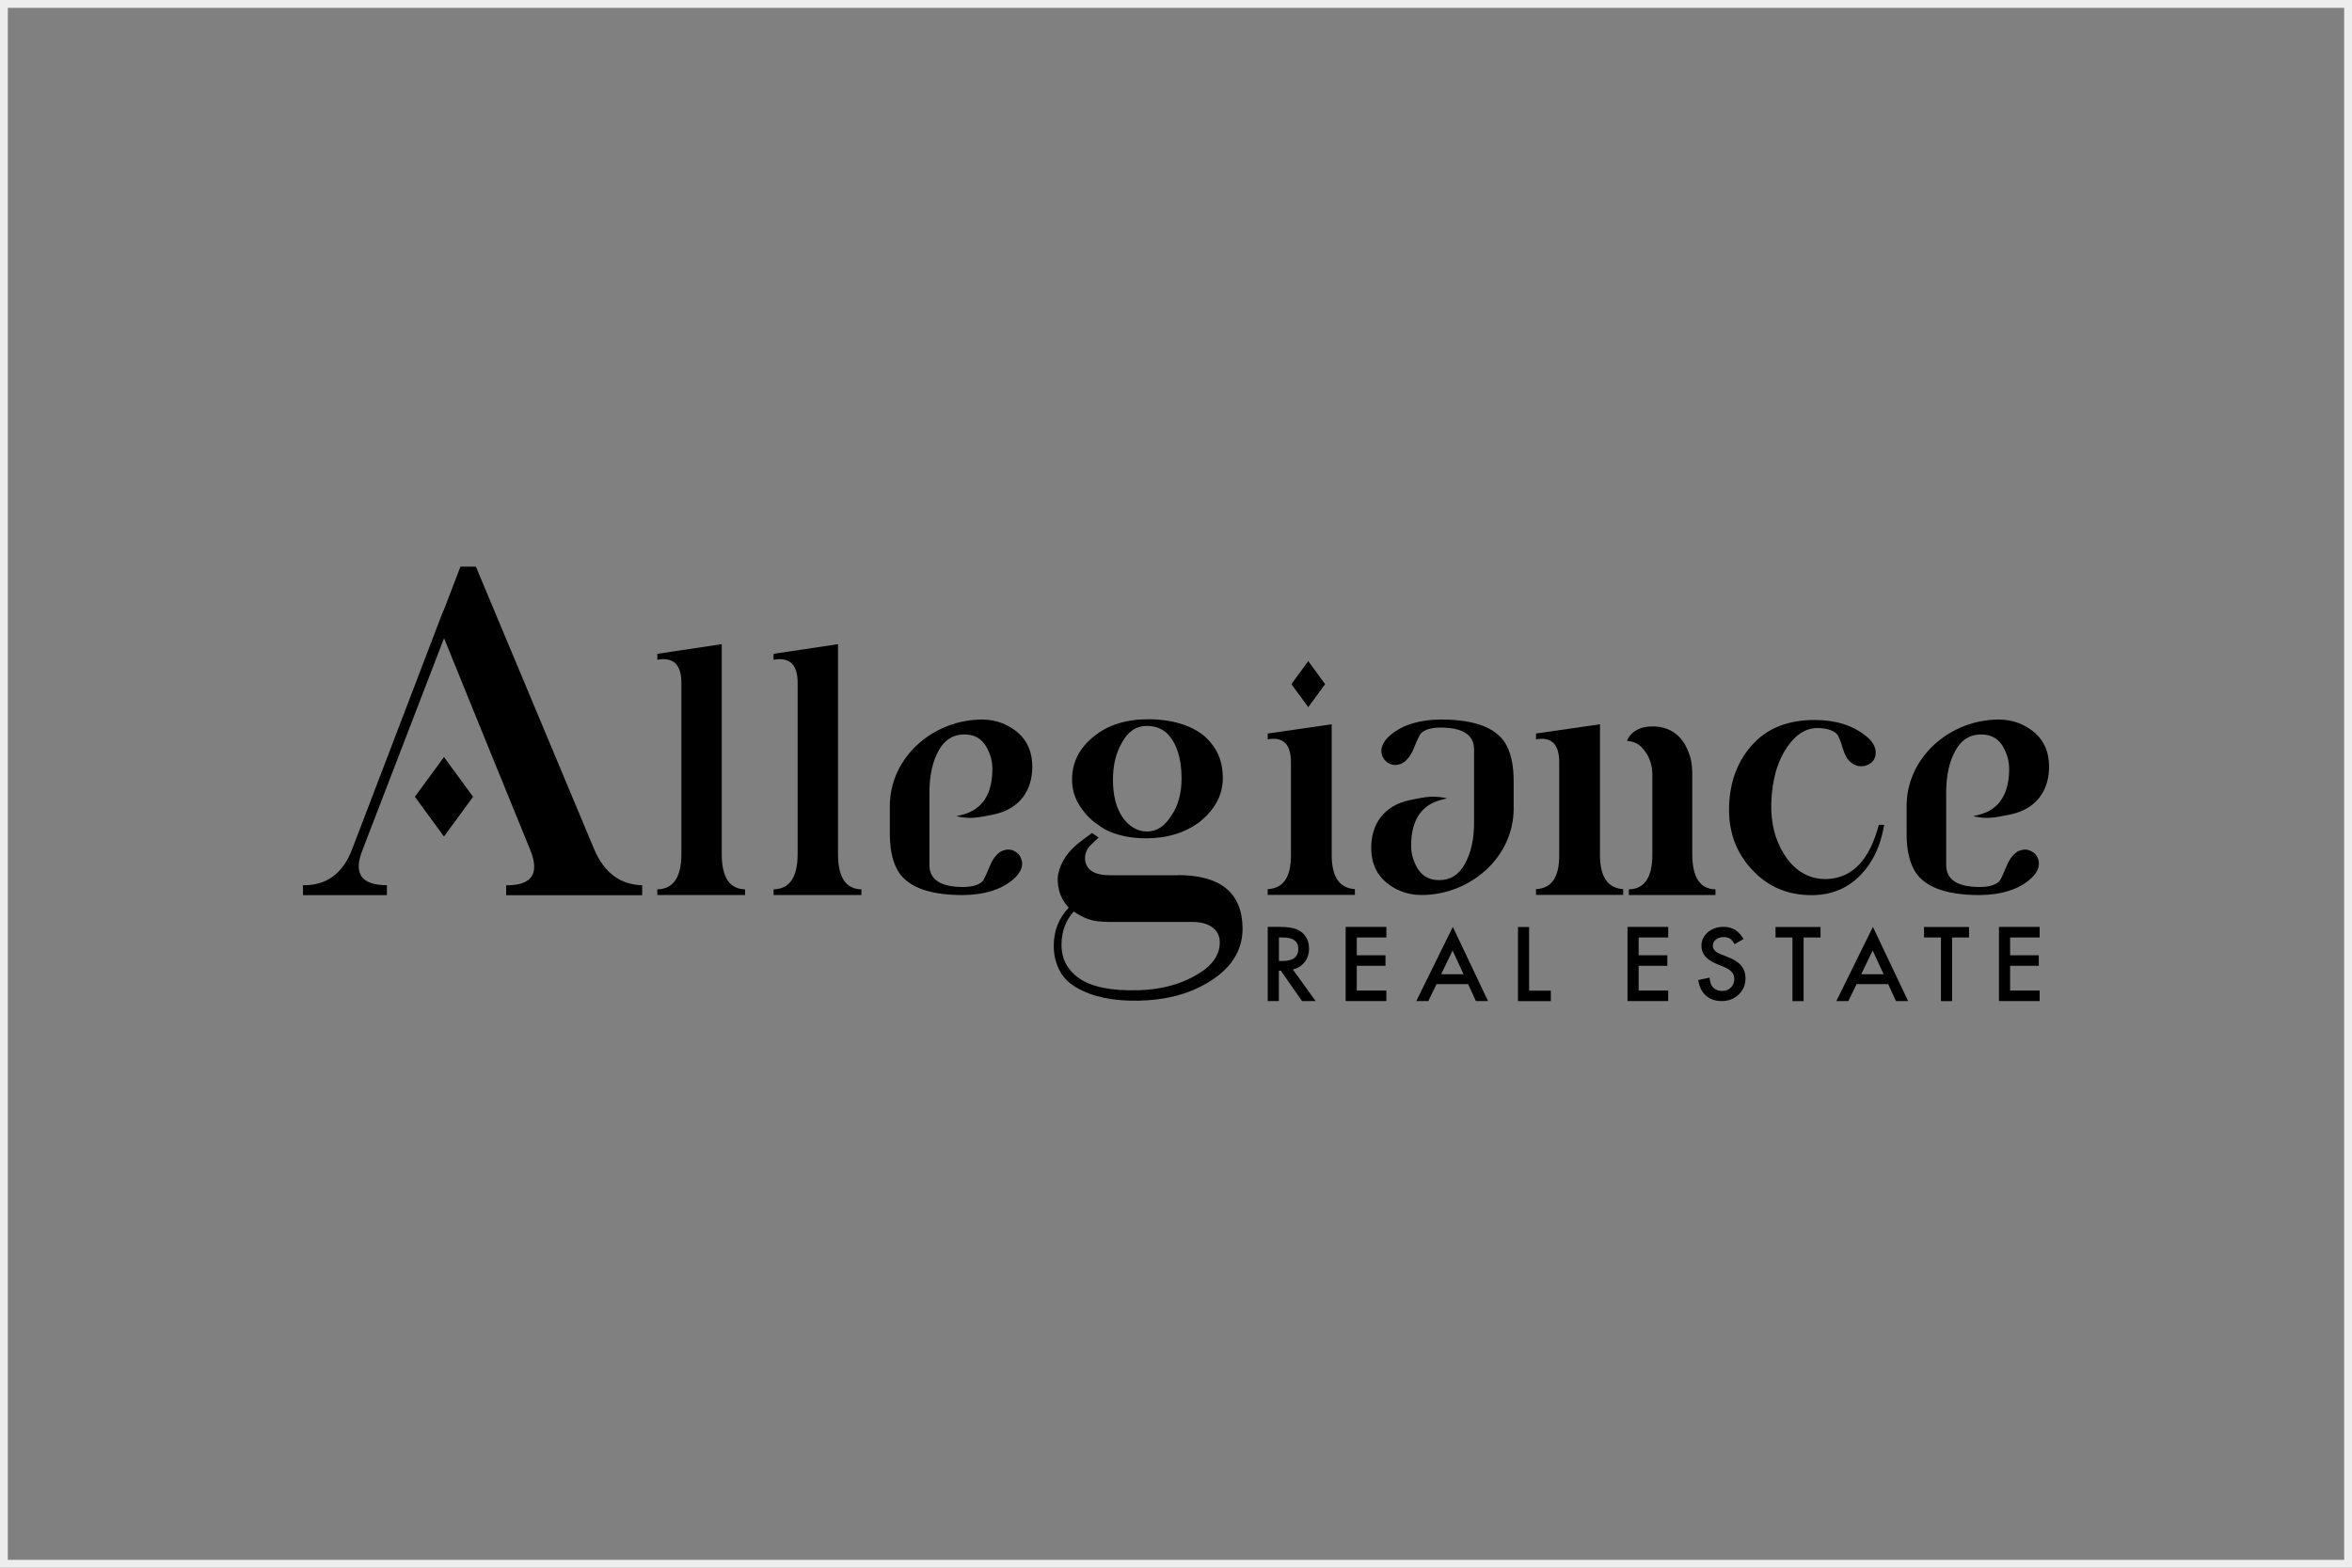<?xml version="1.0" encoding="UTF-8"?> <svg xmlns="http://www.w3.org/2000/svg" id="uuid-025f2b79-b1f5-4ebf-a6d2-a0b60bcc9bc8" width="300" height="200" viewBox="0 0 300 200"><rect x="0" y="0" width="300" height="200" fill="#808080" stroke="none"/><g id="uuid-9a4b50f5-d904-4e9a-af57-f06000f8540f"><path d="m75.81,108.4l-15.11-36.11h-1.97l-2.15,5.62-.02-.04-11.67,30.54c-1.2,3.07-3.28,4.58-6.24,4.52v1.27h10.7v-1.27c-3.29,0-4.32-1.51-3.1-4.52,0,0,6.89-17.89,10.39-27l.02.05s0,0,0,0c.26.65.52,1.28.77,1.9l2.29,5.64h0c.48,1.18.91,2.25,1.31,3.23h0s2.52,6.19,2.52,6.19c.12.29.21.52.28.67h0l.49,1.21h0l3.31,8.12c1.24,3.05.21,4.56-3.07,4.52v1.27h17.35v-1.27c-2.78-.08-4.82-1.58-6.09-4.52Z" style="fill-rule:evenodd; stroke-width:0px;"></path><path d="m56.63,96.58l-3.71,5.07,3.71,5.07h0s0,0,0,0l3.71-5.07-3.71-5.07Z" style="fill-rule:evenodd; stroke-width:0px;"></path><path d="m92.06,108.96c0,2.96.99,4.46,2.98,4.5v.72h-11.2v-.72c2.04-.04,3.07-1.54,3.07-4.5v-21.7c.04-2.44-.98-3.47-3.07-3.09v-.76l8.22-1.23v26.77Z" style="fill-rule:evenodd; stroke-width:0px;"></path><path d="m106.89,108.96c0,2.96.99,4.46,2.98,4.5v.72h-11.2v-.72c2.04-.04,3.07-1.54,3.07-4.5v-21.7c.04-2.44-.98-3.47-3.07-3.09v-.76l8.22-1.23v26.77Z" style="fill-rule:evenodd; stroke-width:0px;"></path><path d="m239.65,105.22c-1.18,4.48-3.37,6.79-6.58,6.92-2.06.06-3.75-.78-5.07-2.52-1.32-1.78-2.01-3.89-2.07-6.34-.03-1.65.16-3.25.57-4.8.44-1.55,1.12-2.86,2.04-3.93.95-1.11,2.04-1.67,3.26-1.67,1.12.01,1.94.25,2.45.72.21.17.48.79.79,1.86.24.76.52,1.3.83,1.61.31.32.7.54,1.15.66.51.08.98,0,1.4-.25.48-.28.75-.69.81-1.23.11-.85-.32-1.65-1.3-2.41-1.68-1.32-3.83-1.99-6.47-1.99-3.49,0-6.19,1.11-8.09,3.32-1.87,2.14-2.82,4.86-2.83,8.16.01,3.07,1.03,5.65,3.05,7.74,1.96,2.07,4.44,3.12,7.45,3.13,2.41,0,4.42-.77,6.03-2.33,1.69-1.61,2.78-3.82,3.26-6.64h-.68Z" style="fill-rule:evenodd; stroke-width:0px;"></path><path d="m259.33,108.73c-.47-.31-.94-.41-1.4-.3-.44.08-.82.3-1.13.66-.34.35-.63.83-.87,1.42-.47,1.16-.78,1.8-.94,1.95-.5.46-1.32.7-2.47.7-2.83,0-4.25-.92-4.28-2.75,0-.06,0-.11,0-.17h0v-3.68s0,0,0,0v-5.48c0-2.14.39-3.91,1.17-5.31.75-1.38,1.84-2.07,3.26-2.07,1.16-.01,2.05.42,2.66,1.31.58.89.94,1.91.94,3.07,0,5.75-4.11,5.81-4.58,6.06,1.73.35,2.52.23,4.73-.23,3.41-.71,4.94-3.16,4.94-6.09,0-1.82-.6-3.26-1.81-4.33-1.24-1.06-2.77-1.69-4.6-1.69-6.23,0-11.76,4.81-11.76,11.03v3.41c-.01,1.89.28,3.41.87,4.57,1.14,2.26,3.95,3.38,8.46,3.38,2.66-.03,4.74-.65,6.26-1.88.92-.75,1.35-1.52,1.28-2.31-.08-.55-.33-.97-.72-1.27Z" style="fill-rule:evenodd; stroke-width:0px;"></path><path d="m129.65,108.73c-.47-.31-.94-.41-1.41-.3-.44.08-.82.3-1.13.66-.34.35-.63.83-.87,1.42-.47,1.16-.78,1.8-.94,1.95-.5.46-1.32.7-2.47.7-2.83,0-4.25-.92-4.28-2.75,0-.06,0-.11,0-.17h0v-3.68s0,0,0,0v-5.48c0-2.14.39-3.91,1.17-5.31.75-1.38,1.84-2.07,3.26-2.07,1.16-.01,2.05.42,2.66,1.31.58.89.94,1.91.94,3.07,0,5.75-4.11,5.81-4.58,6.06,1.73.35,2.52.23,4.73-.23,3.41-.71,4.94-3.16,4.94-6.09,0-1.82-.6-3.26-1.81-4.33-1.24-1.06-2.77-1.69-4.6-1.69-6.23,0-11.76,4.81-11.76,11.03v3.41c-.01,1.89.28,3.41.87,4.57,1.14,2.26,3.95,3.38,8.46,3.38,2.66-.03,4.74-.65,6.26-1.88.92-.75,1.35-1.52,1.28-2.31-.09-.55-.33-.97-.72-1.27Z" style="fill-rule:evenodd; stroke-width:0px;"></path><path d="m176.92,97.25c.47.31.94.41,1.41.3.44-.08.82-.3,1.13-.66.34-.35.63-.82.87-1.42.47-1.16.78-1.8.94-1.95.5-.46,1.32-.7,2.47-.7,2.83,0,4.25.92,4.28,2.75,0,.06,0,.11,0,.17h0v3.68s0,0,0,0v5.48c0,2.14-.39,3.91-1.17,5.31-.75,1.38-1.84,2.07-3.26,2.07-1.16.01-2.05-.42-2.66-1.31-.58-.89-.94-1.91-.94-3.07,0-5.75,4.11-5.81,4.58-6.06-1.72-.35-2.52-.23-4.73.23-3.41.71-4.94,3.16-4.94,6.09,0,1.82.6,3.26,1.81,4.33,1.24,1.06,2.77,1.69,4.6,1.69,6.23,0,11.76-4.81,11.76-11.03v-3.41c.01-1.89-.28-3.41-.87-4.57-1.14-2.26-3.95-3.38-8.46-3.38-2.66.03-4.74.66-6.26,1.88-.92.75-1.35,1.52-1.28,2.3.08.55.33.97.72,1.27Z" style="fill-rule:evenodd; stroke-width:0px;"></path><path d="m143.1,94.75c.77-1.44,1.84-2.15,3.22-2.14,1.06.01,1.92.35,2.58.99,1.19,1.24,1.8,3.13,1.81,5.67,0,1.97-.45,3.59-1.34,4.84-.82,1.31-1.84,1.97-3.05,1.97s-2.31-.61-3.15-1.84c-.81-1.2-1.21-2.77-1.21-4.72s.38-3.45,1.15-4.78Zm-2.75,10.68s0,0-.01,0l.63.4c1.49.75,3.24,1.12,5.24,1.12,2.73-.01,5.01-.73,6.86-2.14,1.93-1.58,2.9-3.43,2.9-5.54,0-1.83-.52-3.34-1.55-4.53-1.49-1.89-4.42-2.98-7.94-2.98-2.88,0-5.21.74-6.99,2.22-1.83,1.47-2.75,3.3-2.75,5.5,0,1.21.34,2.34,1.02,3.38.67,1.04,1.53,1.9,2.6,2.56Z" style="fill-rule:evenodd; stroke-width:0px;"></path><path d="m215.85,108.96v-10.04c0-1.57-.2-2.22-.46-2.91-.25-.68-1.34-3.58-5.02-3.32-1.68.12-2.53,1.01-2.85,1.82.6.09,1.34.15,2.09,1.07.78.92,1.16,2.03,1.15,3.34v10.04c.01,2.96-.99,4.46-3,4.5v.72h11.05v-.72c-1.97-.04-2.96-1.54-2.96-4.5Z" style="fill-rule:evenodd; stroke-width:0px;"></path><path d="m169.86,109.13v-16.73l-8.16,1.18v.74c1.99-.35,2.97.63,2.96,2.96v11.84c.01,2.78-.97,4.22-2.96,4.31v.74h11.12v-.74c-1.96-.11-2.95-1.55-2.96-4.31Z" style="fill-rule:evenodd; stroke-width:0px;"></path><path d="m204.08,109.13v-16.73l-8.16,1.18v.74c1.99-.35,2.97.63,2.96,2.96v11.84c.01,2.78-.97,4.22-2.96,4.31v.74h11.12v-.74c-1.96-.11-2.95-1.55-2.96-4.31Z" style="fill-rule:evenodd; stroke-width:0px;"></path><path d="m169.02,87.28l-2.15-2.94-2.15,2.94,2.15,2.94,2.15-2.94Z" style="fill-rule:evenodd; stroke-width:0px;"></path><path d="m163.13,122.6h.45c1.35,0,2.02-.52,2.02-1.55,0-.97-.65-1.45-1.96-1.45h-.51v3Zm1.77,1.08l2.91,4.03h-1.74l-2.69-3.87h-.26v3.87h-1.42v-9.46h1.67c1.24,0,2.14.24,2.69.7.61.52.91,1.21.91,2.07,0,.67-.19,1.25-.57,1.73-.38.48-.89.79-1.51.93Z" style="fill-rule:evenodd; stroke-width:0px;"></path><path d="m176.83,119.6h-3.77v2.27h3.66v1.34h-3.66v3.16h3.77v1.34h-5.19v-9.46h5.19v1.34Z" style="fill-rule:evenodd; stroke-width:0px;"></path><path d="m186.68,124.29l-1.4-3.03-1.46,3.03h2.86Zm.58,1.26h-4.03l-1.05,2.16h-1.53l4.66-9.46,4.49,9.46h-1.55l-.99-2.16Z" style="fill-rule:evenodd; stroke-width:0px;"></path><path d="m195.04,118.26v8.12h2.77v1.34h-4.19v-9.46h1.42Z" style="fill-rule:evenodd; stroke-width:0px;"></path><path d="m212.78,119.6h-3.77v2.27h3.66v1.34h-3.66v3.16h3.77v1.34h-5.19v-9.46h5.19v1.34Z" style="fill-rule:evenodd; stroke-width:0px;"></path><path d="m222.4,119.79l-1.15.66c-.21-.36-.42-.6-.62-.71-.2-.13-.47-.19-.79-.19-.39,0-.72.11-.98.32-.26.21-.39.48-.39.8,0,.45.34.8,1.02,1.07l.94.37c.76.3,1.32.66,1.68,1.1.35.43.53.96.53,1.59,0,.84-.29,1.53-.87,2.08-.58.55-1.3.83-2.16.83s-1.49-.23-2.02-.7c-.52-.47-.85-1.13-.98-1.98l1.44-.31c.07.54.18.91.34,1.11.29.39.72.59,1.28.59.44,0,.81-.14,1.1-.43.29-.29.44-.65.44-1.09,0-.18-.03-.34-.08-.49-.05-.15-.13-.28-.24-.41-.11-.12-.25-.24-.42-.35-.17-.11-.37-.21-.61-.31l-.91-.37c-1.29-.53-1.93-1.3-1.93-2.31,0-.68.27-1.26.81-1.72.54-.46,1.21-.7,2.02-.7,1.09,0,1.93.51,2.54,1.54Z" style="fill-rule:evenodd; stroke-width:0px;"></path><path d="m230.05,119.6v8.12h-1.42v-8.12h-2.16v-1.34h5.74v1.34h-2.16Z" style="fill-rule:evenodd; stroke-width:0px;"></path><path d="m240.26,124.29l-1.4-3.03-1.46,3.03h2.86Zm.58,1.26h-4.03l-1.05,2.16h-1.53l4.66-9.46,4.49,9.46h-1.55l-.99-2.16Z" style="fill-rule:evenodd; stroke-width:0px;"></path><path d="m248.99,119.6v8.12h-1.42v-8.12h-2.16v-1.34h5.74v1.34h-2.16Z" style="fill-rule:evenodd; stroke-width:0px;"></path><path d="m260.16,119.6h-3.77v2.27h3.66v1.34h-3.66v3.16h3.77v1.34h-5.19v-9.46h5.19v1.34Z" style="fill-rule:evenodd; stroke-width:0px;"></path><path d="m155.13,122.05c-.34.58-.79,1.1-1.34,1.54-2.31,1.74-5.19,2.65-8.63,2.74-3.41.09-5.9-.41-7.48-1.5-1.58-1.09-2.34-2.59-2.28-4.49.04-1.6.56-2.95,1.55-4.05.74.49,1.41.83,2,1.01.6.21,1.48.32,2.64.32h10.5c1.14,0,2.02.25,2.64.76.54.43.82,1,.85,1.72.03.71-.13,1.36-.47,1.95Zm-4.9-10.39h-8.69c-1.76,0-2.79-.55-3.09-1.66-.1-.4-.08-.81.07-1.26.12-.36.34-.67.6-.93.39-.38.96-.91,1.01-.96l-.72-.49s0,0,.01,0c-.05-.03-.09-.07-.13-.1l-1.28.96c-1.7,1.24-2.72,2.68-3.04,4.32-.11.6-.07,1.28.12,2.05.19.77.6,1.51,1.22,2.21-1.24,1.32-1.87,2.89-1.9,4.7-.03,1.11.18,2.14.64,3.11.45.97,1.19,1.75,2.21,2.35,2.02,1.2,4.67,1.77,7.97,1.7,3.32-.06,6.19-.78,8.6-2.17,3.11-1.78,4.66-4.12,4.66-7.03-.03-4.55-2.79-6.82-8.28-6.82Z" style="fill-rule:evenodd; stroke-width:0px;"></path><path d="m299,1v198H1V1h298m1-1H0v200h300V0h0Z" style="fill:#ededed; stroke-width:0px;"></path></g></svg> 